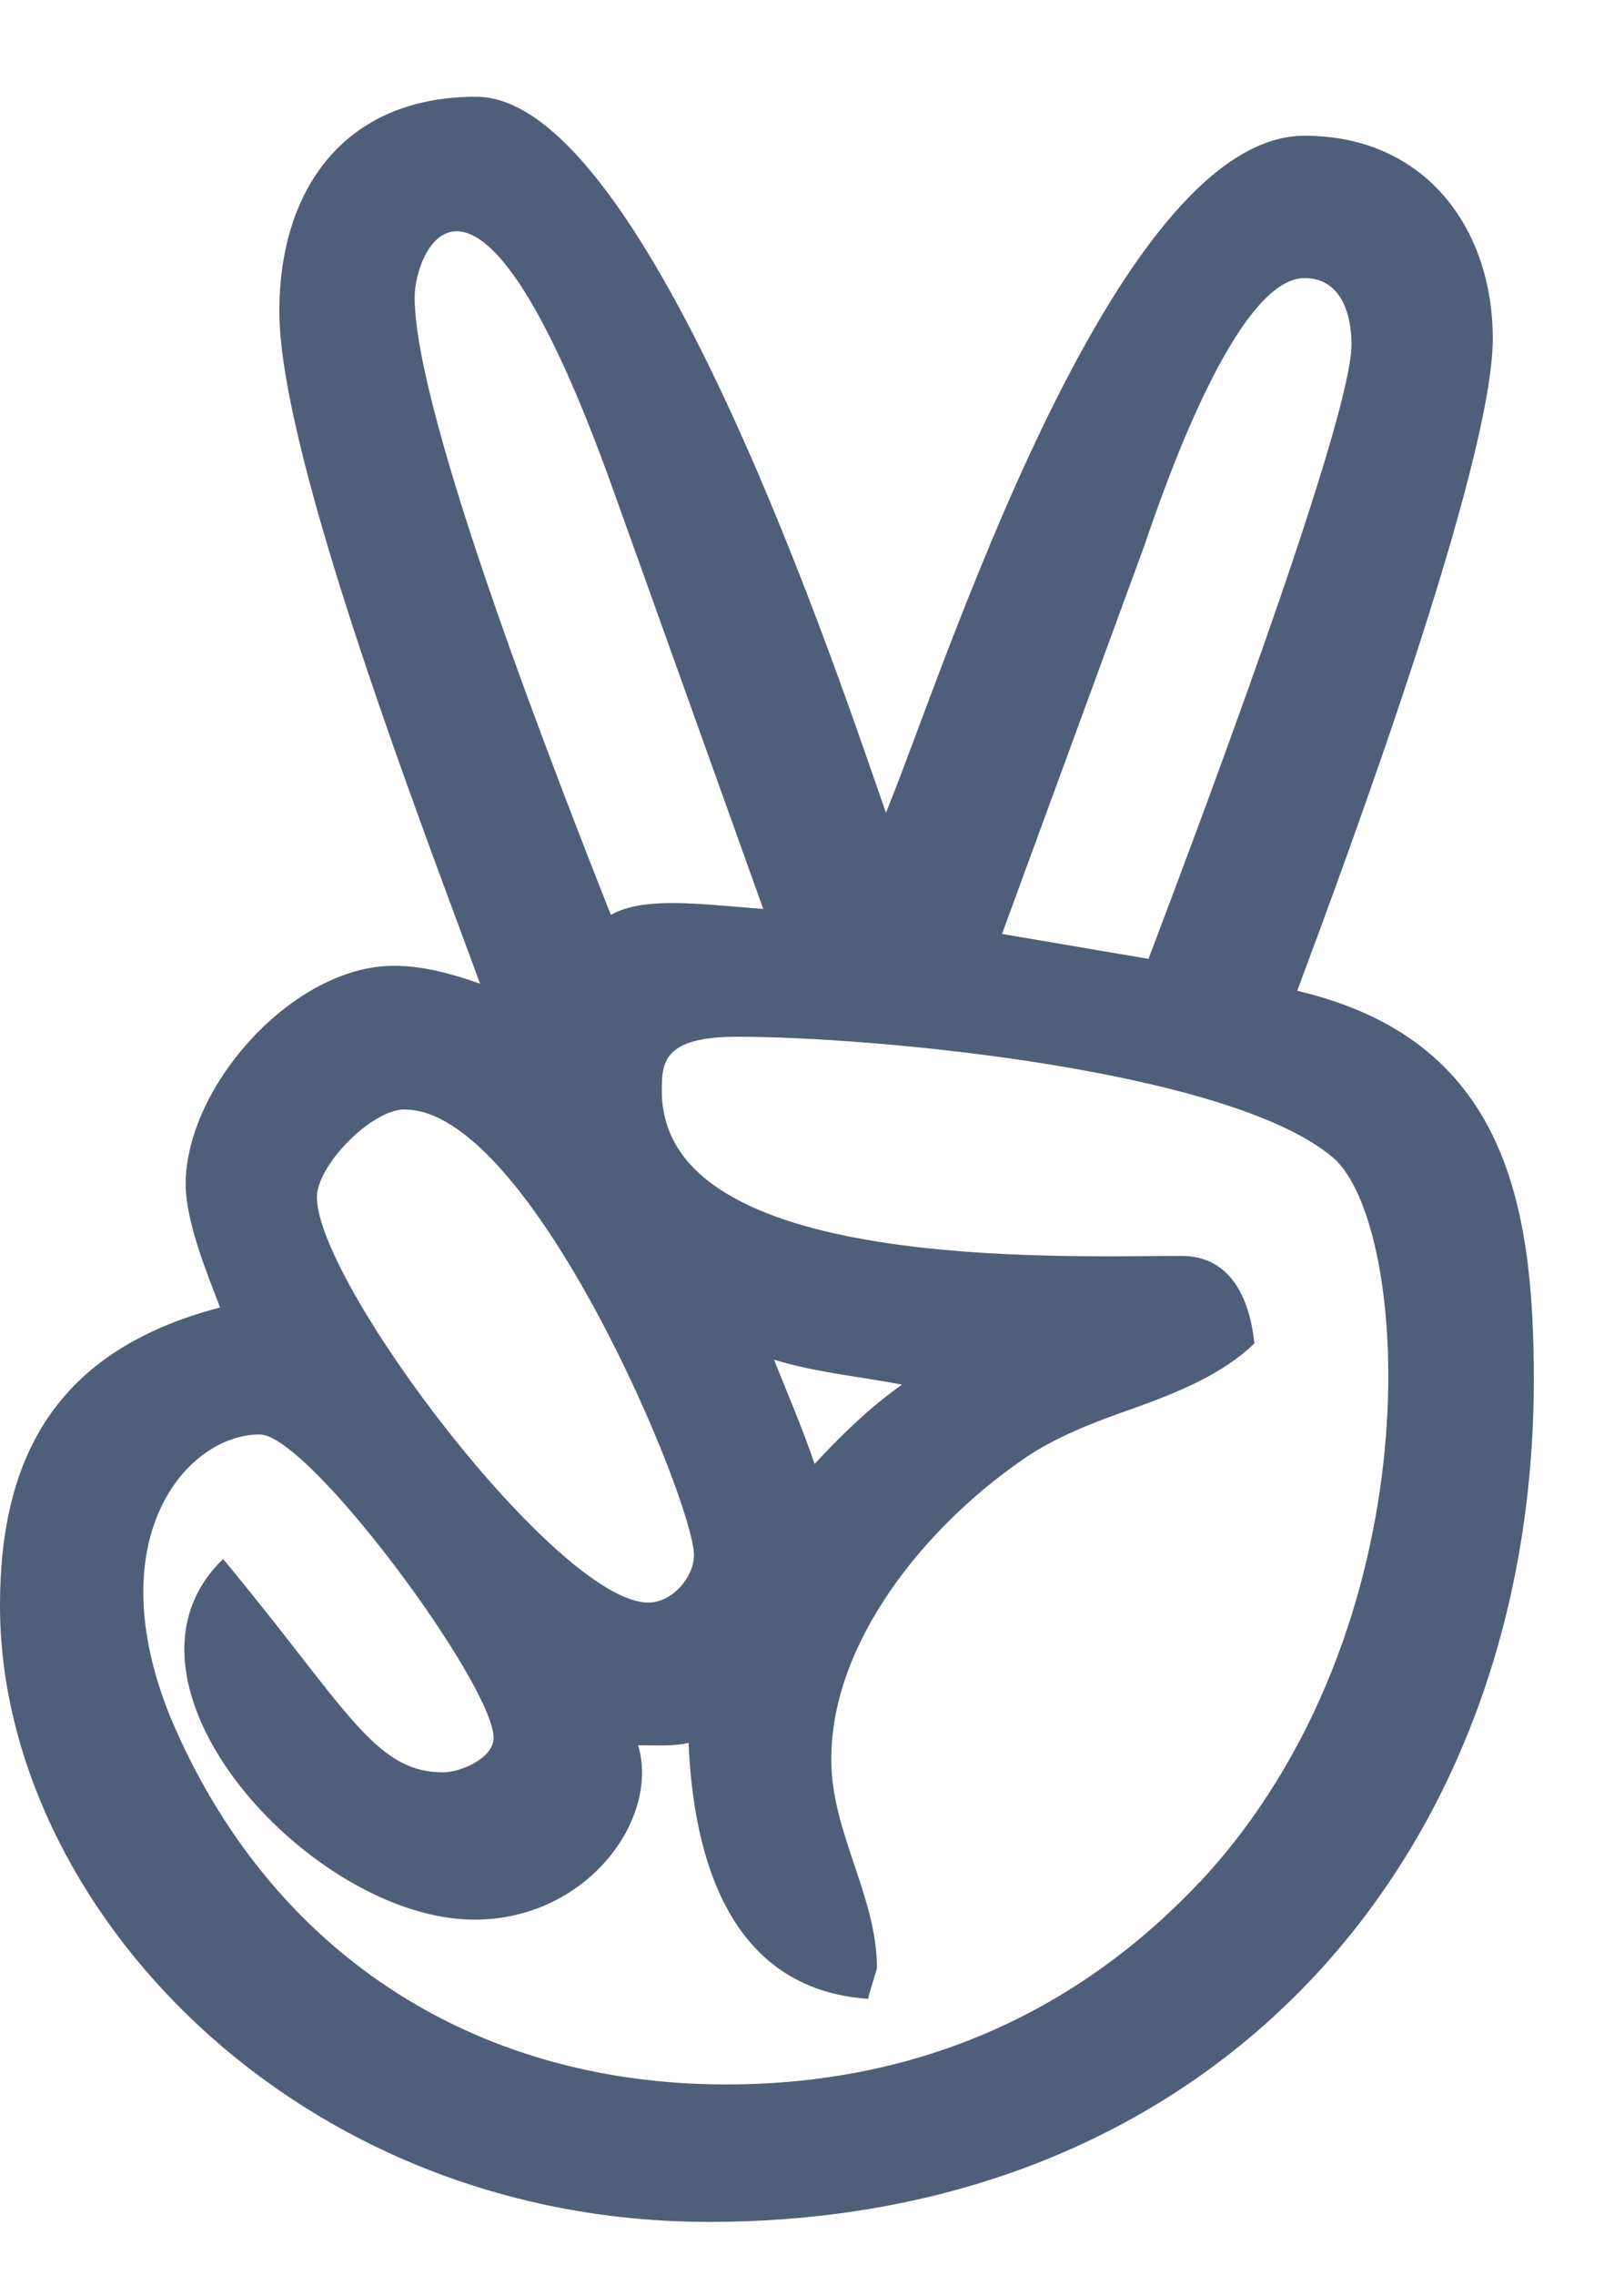<svg width="15" height="21" viewBox="0 0 15 21" fill="none" xmlns="http://www.w3.org/2000/svg">
<path d="M6.548 20.51C11.244 20.51 14.167 17.115 14.167 12.736C14.167 11.084 13.893 9.594 11.982 9.146C12.447 7.897 13.788 4.284 13.788 3.126C13.788 2.107 13.163 1.253 12.049 1.253C10.273 1.253 8.682 6.299 8.183 7.502C7.798 6.41 5.991 0.893 4.398 0.893C3.161 0.893 2.58 1.77 2.58 2.873C2.58 4.226 3.941 7.732 4.434 9.08C4.184 8.992 3.913 8.915 3.638 8.915C2.706 8.915 1.715 10.03 1.715 10.931C1.715 11.272 1.91 11.751 2.033 12.069C0.565 12.452 4.77463e-06 13.394 4.77463e-06 14.816C-0.004 17.582 2.719 20.51 6.548 20.51V20.51ZM10.572 5.031C10.732 4.559 11.412 2.567 12.049 2.567C12.392 2.567 12.483 2.908 12.483 3.18C12.483 3.912 10.947 7.955 10.608 8.851L9.255 8.621L10.572 5.031ZM3.83 2.744V2.743C3.83 2.287 4.408 0.992 5.673 4.548L7.05 8.391C6.429 8.341 5.948 8.276 5.642 8.445C5.208 7.342 3.83 3.859 3.83 2.744V2.744ZM3.738 10.241L3.739 10.242C4.905 10.242 6.41 13.866 6.41 14.356C6.41 14.552 6.215 14.793 5.988 14.793C5.156 14.793 2.927 11.846 2.927 11.049C2.93 10.754 3.432 10.241 3.738 10.241V10.241ZM2.398 13.241C2.852 13.241 4.559 15.551 4.559 16.042C4.559 16.23 4.253 16.36 4.094 16.36C3.453 16.36 3.203 15.765 2.061 14.391C0.878 15.528 2.877 17.72 4.382 17.72C5.42 17.72 6.097 16.793 5.894 16.11C6.042 16.11 6.224 16.122 6.36 16.088C6.404 17.126 6.723 18.363 8.02 18.451C8.02 18.417 8.1 18.179 8.1 18.168C8.1 17.501 7.678 16.919 7.678 16.24C7.678 15.156 8.542 14.106 9.418 13.493C9.736 13.264 10.123 13.121 10.496 12.991C10.883 12.85 11.293 12.685 11.586 12.401C11.542 11.972 11.359 11.593 10.913 11.593C9.811 11.593 6.113 11.746 6.113 10.072C6.113 9.815 6.118 9.57 6.807 9.57C8.093 9.57 11.357 9.876 12.312 10.685C13.032 11.302 13.279 15.022 11.078 17.378L11.075 17.379C9.917 18.605 8.436 19.241 6.708 19.241C4.344 19.241 2.477 17.992 1.577 15.858C0.897 14.195 1.729 13.241 2.398 13.241V13.241ZM7.149 12.551C7.537 12.67 7.934 12.705 8.332 12.781C8.037 12.988 7.776 13.242 7.524 13.513C7.413 13.188 7.277 12.87 7.149 12.551Z" fill="#505F79"/>
</svg>
